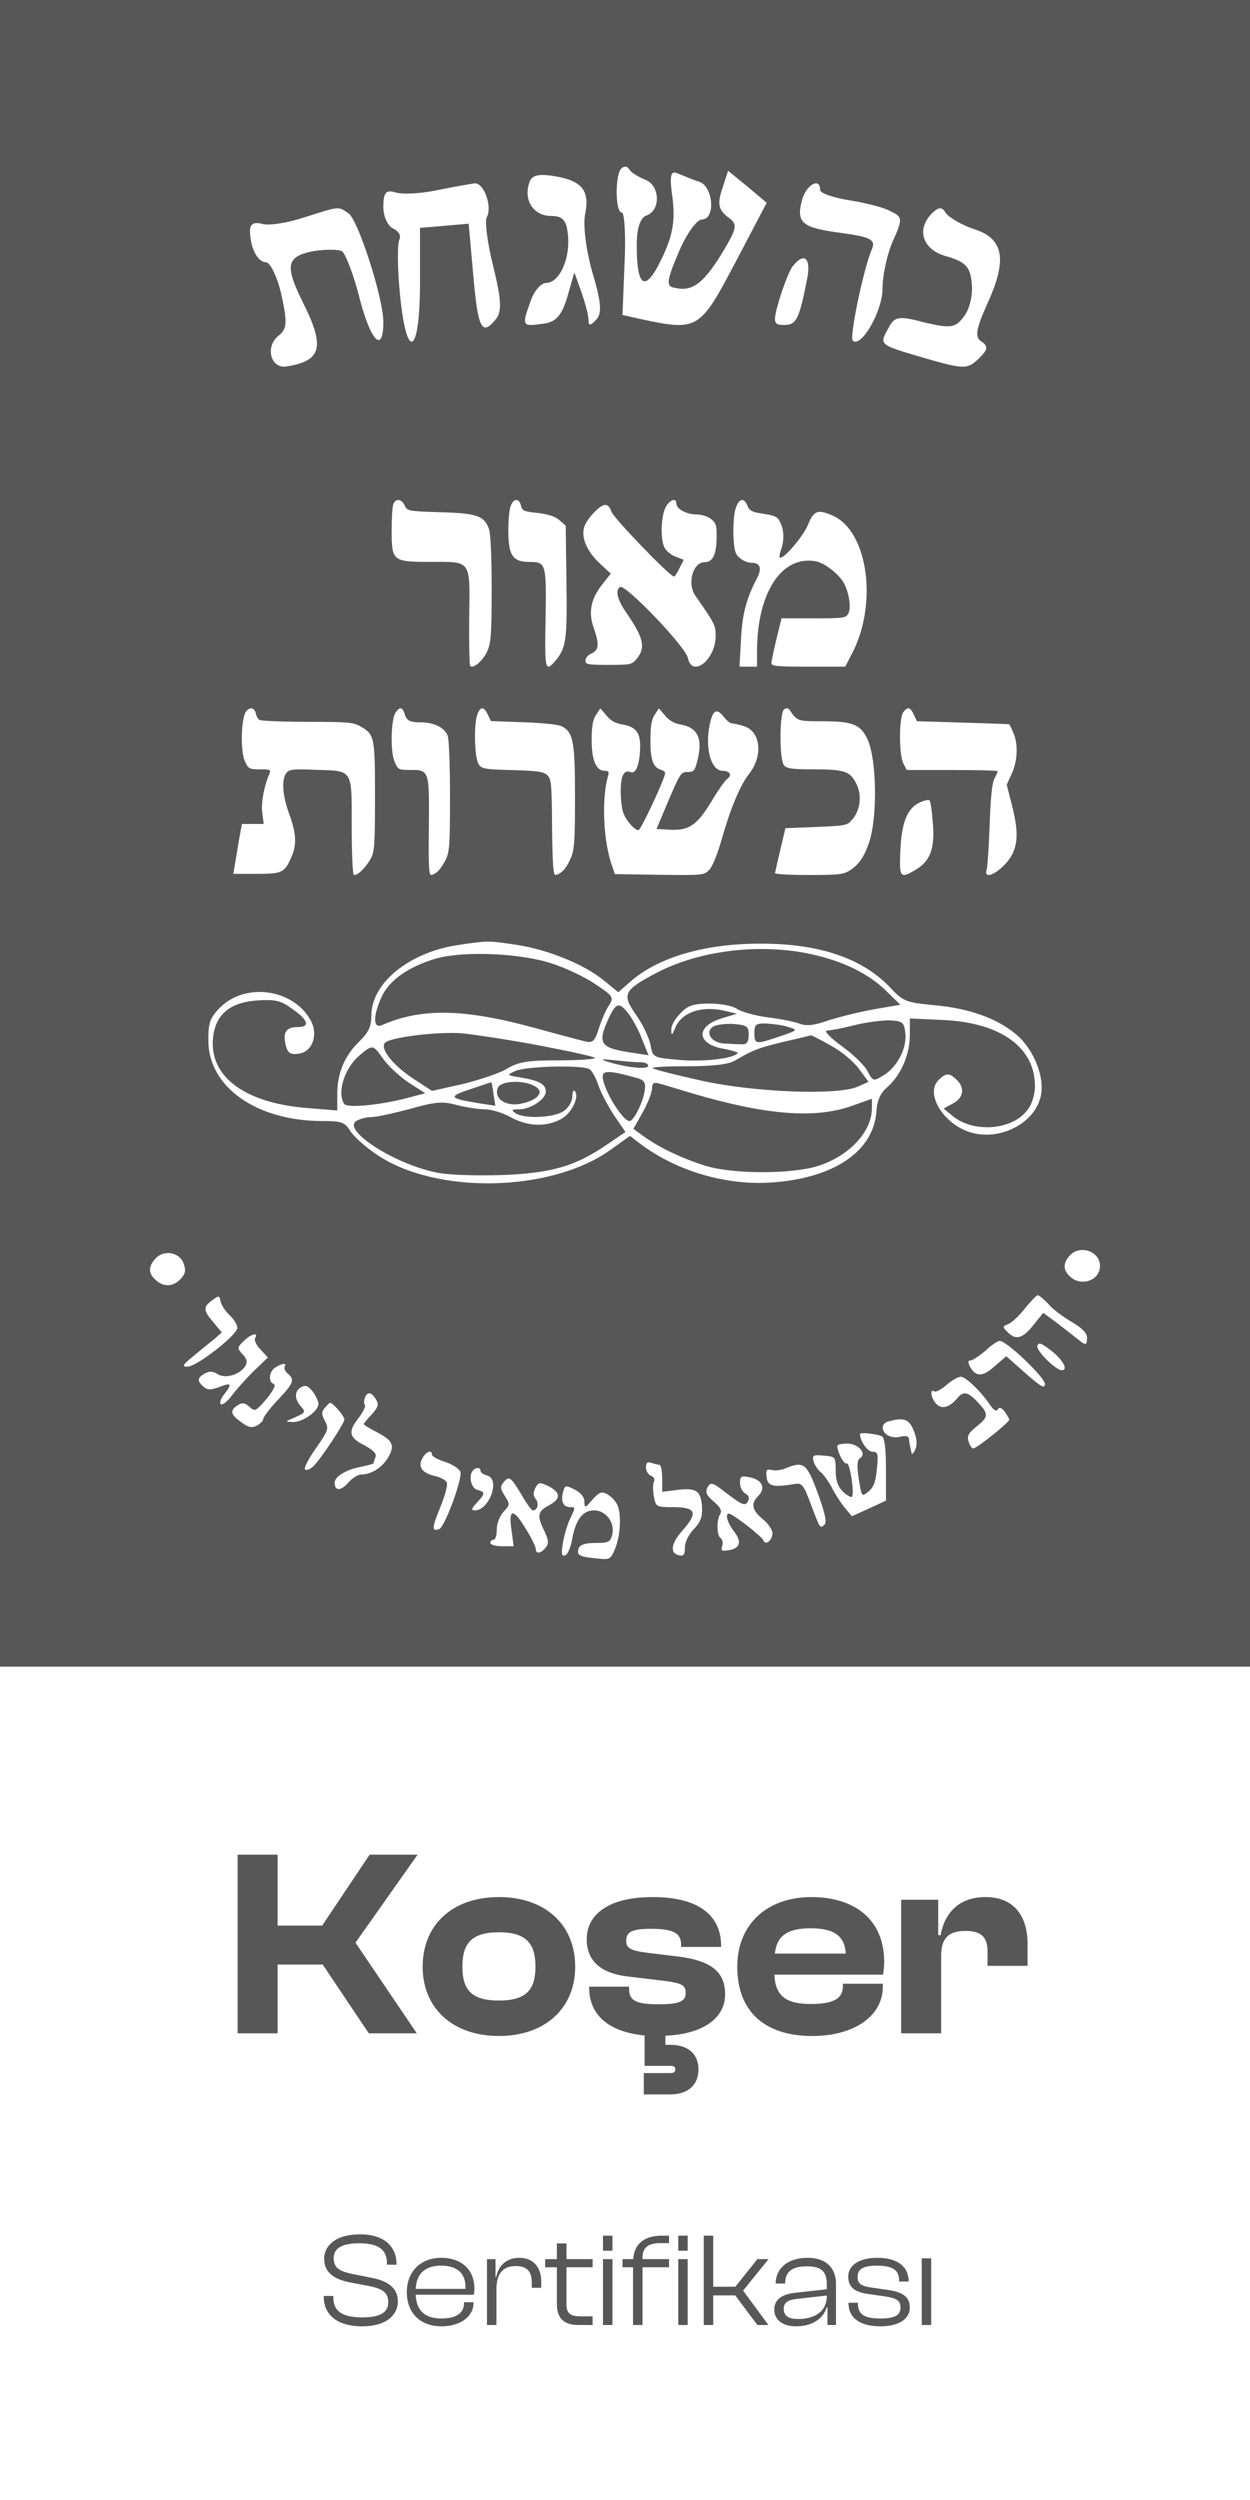 <svg width="150" height="300" viewBox="0 0 150 300" fill="none" xmlns="http://www.w3.org/2000/svg">
<rect width="150" height="300" fill="#575757"/>
<rect y="200" width="150" height="100" fill="white"/>
<path d="M47.207 60.464C47.089 60.75 47 62.154 47 63.587C47 67.34 47.089 67.426 51.652 67.426C56.63 67.426 56.393 67.082 56.304 74.189C56.274 77.254 56.333 79.833 56.422 79.919C56.778 80.292 57.904 79.317 58.437 78.229C58.911 77.168 59 76.28 59 70.693C59 66.911 58.882 64.017 58.674 63.472C58.111 61.896 57.222 61.581 52.837 61.467C49.015 61.352 48.867 61.323 48.57 60.664C48.185 59.862 47.504 59.776 47.207 60.464Z" fill="white"/>
<path d="M61.281 60.728C61.112 61.129 61 62.447 61 63.679C61 66.66 61.534 67.434 63.529 67.434C65.524 67.434 65.58 67.577 65.468 74.34C65.355 80.502 65.412 80.76 66.732 79.184C67.941 77.722 68.081 76.662 67.969 69.64L67.884 63.078L67.126 62.418C66.592 61.96 65.861 61.731 64.54 61.559C62.883 61.387 62.658 61.301 62.517 60.67C62.293 59.753 61.618 59.782 61.281 60.728Z" fill="white"/>
<path d="M79.805 61.016C79.333 62.162 79.245 64.512 79.687 65.601C79.864 66.031 80.394 66.518 81.013 66.775L82.045 67.177L81.544 68.18C81.279 68.724 80.984 69.183 80.866 69.183C80.394 69.183 73.526 62.076 73.35 61.36C73.202 60.873 72.937 60.586 72.613 60.586C71.964 60.586 70.313 62.363 70.078 63.337C69.753 64.569 70.461 66.174 71.905 67.549L73.291 68.839L72.229 70.185C70.903 71.876 70.579 73.509 71.257 75.372C71.935 77.32 71.876 78.008 70.991 78.409C70.579 78.581 70.254 78.954 70.254 79.269C70.254 79.727 70.52 79.785 73.025 79.785C75.678 79.785 75.855 79.756 76.415 79.04C77.506 77.693 77.24 76.547 75.148 73.509C74.087 71.991 73.792 70.816 74.411 70.443C75.059 70.071 82.251 77.578 82.546 78.954C83.047 81.389 85.877 79.183 85.877 76.317C85.877 75.028 85.818 74.913 83.46 71.504C82.428 70.042 83.136 67.463 84.551 67.463C85.523 67.463 85.966 66.575 85.995 64.512C86.025 63.079 85.936 62.764 85.317 62.277C84.934 61.962 84.168 61.732 83.549 61.732C82.369 61.732 81.161 61.073 81.161 60.414C81.161 59.641 80.247 60.013 79.805 61.016Z" fill="white"/>
<path d="M88.22 61.209C88.047 61.904 87.96 63.355 88.018 64.427C88.104 66.109 88.249 66.544 88.796 66.979C89.171 67.298 89.748 67.53 90.123 67.53C91.247 67.53 91.478 68.168 90.815 69.444C89.546 71.851 89.056 73.736 88.912 76.868L88.739 80H89.805H90.844V78.173C90.844 71.097 93.814 66.602 97.908 67.356C99.033 67.588 100.763 68.951 101.339 70.111C101.916 71.271 102.147 72.953 101.801 73.62C101.512 74.171 101.195 74.2 97.648 74.2H93.785L93.179 76.665C92.862 77.999 92.574 79.304 92.574 79.565C92.574 79.942 93.208 80 96.985 80H101.426L102.147 78.608C105.405 72.576 104.194 63.703 99.869 61.846C98.11 61.093 97.648 61.267 96.957 62.977C96.351 64.427 93.929 67.24 93.583 66.892C93.496 66.805 93.554 66.399 93.727 65.964C94.102 64.92 94.102 63.673 93.669 62.775C93.323 61.992 93.121 61.876 91.19 61.586C90.238 61.441 89.892 61.209 89.69 60.687C89.258 59.585 88.594 59.846 88.22 61.209Z" fill="white"/>
<path d="M29.559 85.338C28.941 86.05 28.823 89.983 29.353 91.266C29.794 92.263 29.882 92.32 31.206 92.32C32.382 92.32 32.529 92.377 32.353 92.805C31.677 94.344 31.323 96.31 31.471 97.507L31.647 98.875H30.323H29.029L28.706 100.642C28.529 101.64 28.323 102.979 28.206 103.635L28 104.86H30.794C33.882 104.86 34.147 104.746 35 102.78C35.618 101.326 35.559 100.044 34.706 97.678C33.882 95.427 33.765 93.546 34.353 92.776C34.706 92.32 35.118 92.263 37.853 92.377C42.412 92.52 42.206 92.206 42.206 99.189C42.206 102.295 42.324 104.889 42.441 104.974C42.794 105.174 43.853 104.176 44.471 103.065C44.941 102.267 45 101.326 45 95.598C45 88.444 44.941 88.159 43.294 87.19C42.441 86.677 41.765 86.62 36.912 86.62C33.912 86.62 31.323 86.506 31.147 86.392C30.941 86.278 30.765 85.936 30.706 85.651C30.559 84.91 30.029 84.796 29.559 85.338Z" fill="white"/>
<path d="M47.519 85.431C46.927 86.116 46.814 90.052 47.322 91.335C47.744 92.362 47.829 92.391 49.181 92.391C51.52 92.391 51.52 92.391 51.464 99.208C51.408 104.028 51.464 105.055 51.774 104.998C52.422 104.827 52.873 104.313 53.465 103.201C53.944 102.231 54 101.461 54 95.557C54 91.963 53.887 88.683 53.718 88.284C53.38 87.342 52.084 86.686 50.562 86.686C49.153 86.686 48.787 86.487 48.533 85.603C48.28 84.861 47.998 84.804 47.519 85.431Z" fill="white"/>
<path d="M57.296 85.703C56.827 86.873 56.944 91.012 57.442 91.725C57.822 92.268 58.203 92.325 61.509 92.41C64.552 92.496 65.255 92.61 65.694 93.038C66.162 93.495 66.22 94.18 66.249 99.318C66.308 103.999 66.396 105.055 66.688 104.998C67.391 104.827 67.917 104.256 68.444 103.085C68.912 102.086 69 101.116 69 95.721C69 89.014 68.795 87.929 67.478 87.187C67.069 86.959 65.342 86.759 62.855 86.673L58.905 86.531L58.525 85.731C58.056 84.761 57.647 84.761 57.296 85.703Z" fill="white"/>
<path d="M71.534 85.769C71.141 86.368 71 87.137 71 88.79C71 91.241 71.534 92.495 72.546 92.495C73.023 92.495 73.108 92.609 72.967 93.122C72.208 95.658 72.377 100.56 73.304 103.467L73.782 104.892L79.15 104.977C84.461 105.034 84.489 105.034 85.136 104.35C85.501 103.951 86.119 102.469 86.597 100.731C87.693 96.912 88.817 94.205 89.913 92.837C91.627 90.614 91.262 87.679 89.182 87.109C88.592 86.938 87.974 86.795 87.777 86.795C87.609 86.795 87.215 86.482 86.906 86.083C86.007 84.915 85.529 85.171 85.164 86.966C84.574 89.816 85.332 92.495 86.709 92.495C87.581 92.495 87.89 93.008 87.271 93.464C87.019 93.635 86.147 94.86 85.361 96.2C83.618 99.05 82.663 99.705 80.302 99.563L78.784 99.477L80.218 96.057C81.623 92.808 81.707 92.638 82.522 92.638C83.281 92.638 83.365 92.524 83.702 91.213C84.349 88.591 83.731 87.308 81.651 86.938C80.892 86.795 80.274 86.453 79.796 85.855L79.066 85L78.56 85.769C78.194 86.311 78.054 87.109 78.054 88.733C78.026 91.099 78.363 92.068 79.262 92.353C79.571 92.438 79.824 92.638 79.824 92.751C79.824 93.379 76.902 99.62 76.621 99.62C76.143 99.62 75.131 98.48 74.794 97.539C74.625 97.083 74.485 95.915 74.485 94.946C74.485 93.037 74.878 92.324 75.721 92.666C76.311 92.894 76.761 91.697 76.817 89.759C76.874 87.935 76.311 87.194 74.681 86.938C73.838 86.795 73.276 86.482 72.77 85.855L72.04 85L71.534 85.769Z" fill="white"/>
<path d="M94.11 85.115C93.527 85.489 93.5 91.138 94.082 91.829C94.388 92.233 95.026 92.319 97.69 92.319C101.382 92.319 102.076 92.579 102.797 94.135C103.436 95.461 103.241 97.19 102.298 98.314C101.659 99.063 101.548 99.092 97.94 99.236L94.249 99.38L93.638 101.974C93.305 103.386 93.028 104.654 93 104.769C93 104.914 94.832 105 97.052 105C100.66 105 101.215 104.942 102.02 104.424C103.075 103.732 103.685 102.839 104.268 101.167C105.323 98.141 105.212 91.109 104.102 88.717C103.269 86.93 102.325 86.555 98.717 86.555C95.775 86.555 95.664 86.527 94.859 85.345C94.638 84.97 94.415 84.913 94.11 85.115Z" fill="white"/>
<path d="M108.412 85.431C107.863 86.088 107.863 90.629 108.412 91.629L108.816 92.4H114.278C117.255 92.4 119.711 92.457 119.711 92.543C119.711 92.657 119.538 93.057 119.306 93.486C119.046 94 118.873 95.799 118.757 98.969C118.671 101.569 118.497 103.968 118.411 104.311C117.861 106.053 120.809 104.168 121.589 102.254C122.167 100.912 122.138 99.369 121.416 96.57L120.809 94.171L121.416 92.829C122.109 91.258 122.196 89.373 121.618 87.973C121.387 87.43 121.156 86.945 121.098 86.916C121.04 86.888 118.555 86.802 115.521 86.716L110.03 86.545L109.654 85.745C109.221 84.86 108.961 84.774 108.412 85.431Z" fill="white"/>
<path d="M110.248 96.356C108.82 97.103 108.175 98.797 108.039 102.187C107.903 105.318 108.039 105.49 109.874 104.37C111.641 103.336 112.185 101.814 111.947 98.826C111.845 97.39 111.675 96.155 111.539 96.04C111.403 95.925 110.826 96.068 110.248 96.356Z" fill="white"/>
<path d="M33.314 244H28.514V222.56H33.314V231.072H38.658L44.354 222.56H50.114L42.658 233.12L50.018 244H44.258L38.722 235.744H33.314V244ZM59.871 244.32C54.399 244.32 50.719 241.056 50.719 236C50.719 230.88 54.399 227.648 59.871 227.648C65.343 227.648 69.023 230.88 69.023 236C69.023 241.056 65.343 244.32 59.871 244.32ZM59.871 240.064C63.103 240.064 64.255 238.816 64.255 236C64.255 233.184 63.103 231.872 59.871 231.872C56.607 231.872 55.487 233.184 55.487 236C55.487 238.816 56.607 240.064 59.871 240.064ZM80.423 251.328H77.255V248.768H80.487C80.807 248.768 81.031 248.672 81.031 248.352C81.031 247.968 80.807 247.904 80.487 247.904H77.351V244.256C73.031 243.84 70.695 241.792 70.695 238.496V238.4H75.495V238.688C75.495 240.128 76.391 240.512 79.111 240.512C81.671 240.512 82.279 240.096 82.279 239.136C82.279 238.24 81.799 237.984 79.911 237.728L75.399 237.184C72.199 236.832 70.407 235.392 70.407 232.704C70.407 229.888 72.807 227.648 78.311 227.648C83.559 227.648 86.535 229.632 86.535 233.536V233.632H81.735V233.44C81.735 232.128 81.095 231.456 78.151 231.456C75.751 231.456 75.143 231.872 75.143 232.896C75.143 233.728 75.591 234.08 77.703 234.336L81.127 234.752C85.415 235.232 87.015 236.672 87.015 239.328C87.015 242.176 84.359 244.096 79.847 244.288V245.376H80.423C82.631 245.376 83.815 246.528 83.815 248.32C83.815 250.144 82.631 251.328 80.423 251.328ZM97.464 244.32C92.12 244.32 88.472 241.696 88.472 236C88.472 230.88 92.088 227.648 97.368 227.648C102.616 227.648 106.104 230.4 106.104 235.424C106.104 236 106.04 236.416 105.976 236.96H92.92C93.048 239.424 94.2 240.48 97.304 240.48C100.152 240.48 101.144 239.744 101.144 238.368V238.048H105.944V238.4C105.944 241.888 102.552 244.32 97.464 244.32ZM97.272 231.392C94.424 231.392 93.208 232.352 92.984 234.432H101.496C101.368 232.32 100.088 231.392 97.272 231.392ZM112.939 244H108.139V227.968H112.587V232.224H112.875C113.323 229.632 115.019 227.648 118.251 227.648C121.835 227.648 123.307 230.112 123.307 233.248V235.904H118.507V234.24C118.507 232.48 117.803 231.712 115.851 231.712C113.707 231.712 112.939 232.704 112.939 234.72V244Z" fill="#575757"/>
<path d="M43.472 279.16C40.32 279.16 38.848 277.656 38.848 275.608V275.512H40V275.72C40 277.256 40.96 278.088 43.472 278.088C45.616 278.088 46.592 277.496 46.592 276.28C46.592 275.08 45.872 274.648 44.304 274.328L42.032 273.896C40.288 273.56 38.896 272.824 38.896 271.048C38.896 269.592 40.144 268.12 43.216 268.12C46.24 268.12 47.584 269.72 47.584 271.672V271.768H46.432V271.576C46.432 270.024 45.472 269.192 43.136 269.192C41.008 269.192 40.048 269.8 40.048 270.968C40.048 272.184 40.752 272.552 42.336 272.888L44.592 273.336C46.512 273.704 47.744 274.52 47.744 276.184C47.744 277.72 46.448 279.16 43.472 279.16ZM52.978 279.16C50.434 279.16 48.818 277.56 48.818 275.048C48.818 272.648 50.418 270.936 52.962 270.936C55.282 270.936 56.93 272.28 56.93 274.632C56.93 274.92 56.898 275.16 56.85 275.368H49.89C49.954 277.144 50.866 278.216 52.962 278.216C54.818 278.216 55.682 277.528 55.682 276.376V276.264H56.818V276.376C56.818 278.024 55.186 279.16 52.978 279.16ZM52.946 271.88C50.898 271.88 49.97 272.936 49.89 274.664H55.858C55.858 274.584 55.858 274.504 55.858 274.424C55.858 272.76 54.802 271.88 52.946 271.88ZM59.573 279H58.437V271.096H59.461V273.256H59.541C59.781 271.992 60.677 270.936 62.325 270.936C64.149 270.936 64.949 272.28 64.949 273.752V274.536H63.813V273.928C63.813 272.584 63.253 271.928 61.877 271.928C60.277 271.928 59.573 272.936 59.573 274.712V279ZM71.113 279H69.401C67.833 279 66.825 278.344 66.825 276.488V272.072H65.417V271.096H66.825V269.208H67.977V271.096H71.113V272.072H67.977V276.552C67.977 277.656 68.521 277.96 69.673 277.96H71.113V279ZM73.494 270.088H72.358V268.28H73.494V270.088ZM73.494 279H72.358V271.096H73.494V279ZM77.101 279H75.965V272.072H74.701V271.096H75.981C76.109 269.224 77.373 268.28 79.421 268.28H80.285V269.176H79.261C77.821 269.176 77.037 269.656 77.101 271.096H80.285V272.072H77.101V279ZM82.525 270.088H81.389V268.28H82.525V270.088ZM82.525 279H81.389V271.096H82.525V279ZM85.588 279H84.452V268.28H85.588V274.408H88.244L90.884 271.096H92.228L89.172 274.872L92.212 279H90.884L88.228 275.448H85.588V279ZM95.519 279.16C93.967 279.16 92.911 278.424 92.911 277.144C92.911 275.848 93.983 275.288 95.455 275.128L99.215 274.712V274.104C99.215 272.568 98.543 271.96 96.815 271.96C95.119 271.96 94.223 272.568 94.223 273.96V274.024H93.087V273.96C93.087 272.296 94.463 270.936 96.895 270.936C99.295 270.936 100.319 272.312 100.319 274.056V279H99.295V276.872H99.215C98.751 278.328 97.359 279.16 95.519 279.16ZM94.047 277.064C94.047 277.864 94.575 278.28 95.775 278.28C97.695 278.28 99.215 277.432 99.215 275.528V275.464L95.807 275.848C94.623 275.96 94.047 276.248 94.047 277.064ZM105.659 279.16C103.227 279.16 101.819 278.184 101.819 276.36V276.328H102.955V276.424C102.955 277.752 103.739 278.216 105.675 278.216C107.451 278.216 108.059 277.8 108.059 276.888C108.059 276.056 107.563 275.784 106.251 275.576L104.139 275.272C102.699 275.08 101.787 274.52 101.787 273.208C101.787 271.816 103.115 270.936 105.291 270.936C107.563 270.936 109.035 271.896 109.035 273.752V273.784H107.899V273.704C107.899 272.52 107.275 271.88 105.259 271.88C103.595 271.88 102.907 272.28 102.907 273.224C102.907 274.04 103.323 274.328 104.635 274.52L106.571 274.792C108.267 275.032 109.179 275.608 109.179 276.888C109.179 278.376 107.707 279.16 105.659 279.16ZM111.743 279H110.607V271H111.743V279Z" fill="#575757"/>
<path d="M74.538 20.241C73.808 20.994 73.808 25.508 74.62 25.508C74.945 25.508 75.107 28.267 74.945 31.694L74.701 37.797L77.3 38.382C83.716 39.72 84.041 39.469 88.183 31.611L92 24.337L89.726 22.415L87.371 20.492L86.64 22.749C86.071 24.421 86.234 25.174 87.289 26.009C88.589 26.929 88.508 27.264 86.558 30.524C84.366 34.035 83.066 35.038 80.955 34.536C79.899 34.369 79.98 33.7 81.442 30.273C82.335 28.099 83.635 26.344 84.203 26.344C85.909 26.344 85.584 22.415 83.96 21.83C83.147 21.579 82.01 21.077 81.361 20.826C80.467 20.408 80.305 20.994 80.711 23.836C81.036 26.511 80.711 28.35 79.411 31.025C77.462 35.122 76.406 34.62 76.406 29.437C76.406 27.431 76.812 26.093 77.625 25.842C79.33 25.174 79.168 22.248 77.462 21.579C76.65 21.244 75.757 20.743 75.513 20.325C75.269 19.907 74.863 19.907 74.538 20.241Z" fill="white"/>
<path d="M63.436 22.191C62.895 24.222 64.132 25.915 66.141 25.915C67.532 25.915 67.995 26.422 68.15 28.2C68.459 30.992 67.145 33.955 65.523 33.955C64.904 33.955 64.054 34.97 63.668 36.155C62.586 39.117 62.663 39.202 65.059 38.863C66.682 38.694 67.377 37.932 68.073 35.647L68.923 32.685L69.773 35.055C70.236 36.409 70.623 37.848 70.623 38.44C70.623 39.117 70.854 39.117 71.55 38.355C72.245 37.594 72.168 36.324 71.086 32.685C70.314 29.977 69.927 26.93 70.236 25.576C70.777 22.783 69.773 21.598 66.218 21.09C64.364 20.837 63.668 21.09 63.436 22.191Z" fill="white"/>
<path d="M52.401 22.836C50.4 23.254 48.16 23.337 47.44 23.087C46.32 22.753 46 23.087 46 24.84C46 26.008 46.56 27.177 47.2 27.427C47.84 27.761 48.16 28.262 47.92 28.763C47.68 29.18 47.68 32.185 48 35.356C48.8 43.536 50.4 42.618 50.4 33.938V27.344L53.361 27.093L56.241 26.843L56.801 33.103C57.361 39.53 57.841 40.364 59.521 38.278C60.241 37.36 60.161 35.941 59.201 32.018C58.481 29.18 58.161 26.509 58.401 26.092C59.121 24.84 58.081 21.918 56.961 22.002C56.401 22.085 54.401 22.419 52.401 22.836Z" fill="white"/>
<path d="M96.251 23.968C95.501 26.785 96.251 27.333 100.995 27.959C104.408 28.429 105.074 28.742 104.658 29.837C103.659 32.029 101.911 40.481 102.327 40.872C103.326 41.812 105.906 37.35 105.906 34.611C105.906 32.968 106.489 30.385 107.155 28.898C108.32 26.316 108.32 26.003 106.905 25.376C106.156 24.907 103.909 24.359 101.994 24.046C99.996 23.733 98.415 23.185 98.415 22.794C98.415 21.228 96.75 22.168 96.251 23.968Z" fill="white"/>
<path d="M36.4 26.121C34.4 26.779 32.16 27.108 31.44 26.861C30.48 26.614 30 26.861 30 27.684C30 29.658 30.88 31.468 31.92 31.468C32.4 31.468 33.28 33.196 33.76 35.334C34.48 38.625 34.48 39.448 33.44 40.271C31.76 41.587 32.48 44.302 34.4 43.973C38.56 43.314 39.04 41.669 36.4 36.404C34.16 31.879 34.32 30.81 37.52 30.152C39.04 29.905 40.64 29.905 41.04 30.152C41.44 30.398 42.48 33.031 43.2 35.993C44.56 41.093 46 42.41 46 38.625C46 35.746 42.96 26.367 41.84 25.627C40.56 24.722 40.8 24.722 36.4 26.121Z" fill="white"/>
<path d="M111.889 25.551C109.867 27.512 110.71 30.044 113.657 30.779C115.846 31.432 116.436 32.004 116.604 33.964C116.773 35.352 116.352 37.149 115.678 37.966C114.667 39.355 114.078 39.436 110.962 38.701C107.931 37.884 107.341 37.966 106.668 39.273C105.489 41.396 105.32 41.315 110.878 42.948C115.678 44.337 116.099 44.337 117.446 43.03C118.541 41.968 118.625 41.56 117.783 40.988C116.941 40.498 117.11 39.518 118.457 36.496C120.899 31.187 120.478 28.655 116.941 27.512C115.425 27.021 113.91 26.123 113.489 25.551C113.067 24.816 112.646 24.816 111.889 25.551Z" fill="white"/>
<path d="M95.093 31.994C94.698 32.551 93.987 34.382 93.512 35.975C92.722 38.681 92.801 39 94.066 39C95.567 39 95.883 38.363 96.832 33.586C97.385 30.959 96.516 30.163 95.093 31.994Z" fill="white"/>
<path d="M54.805 113.429C49.071 114.322 44.566 117.986 44.566 121.839C44.566 123.154 44.248 123.859 43.156 124.94C41.336 126.678 40.471 128.792 40.471 131.283V133.256L36.967 132.974C29.05 132.363 24.773 128.933 25.637 124C26.092 121.557 27.776 120.288 30.824 120.054C32.963 119.913 33.691 120.054 34.965 120.993C36.967 122.356 37.286 123.248 35.739 123.248C34.328 123.248 33.919 123.859 34.283 125.41C34.51 126.349 34.829 126.584 35.83 126.443C37.468 126.255 38.242 124.188 37.286 122.45C35.193 118.644 29.414 117.845 26.365 120.946C25.182 122.168 25 122.732 25 124.846C25 130.437 30.779 134.524 38.697 134.524C40.972 134.524 41.381 134.665 42.018 135.699C42.428 136.357 43.838 137.625 45.158 138.518C52.211 143.357 66.044 143.122 73.234 138.001L75.6 136.31L76.828 137.249C81.106 140.491 87.067 142.277 92.573 141.901C100.126 141.384 104.858 138.142 105.177 133.303C105.268 131.987 105.677 131.142 106.497 130.437C108.135 128.98 109.181 126.537 109.181 124.188V122.215L113.231 122.403C120.102 122.732 124.197 125.692 124.197 130.343C124.197 131.33 123.833 132.551 123.242 133.256C121.467 135.605 116.871 135.981 114.369 133.961L113.231 133.021L114.278 132.457C115.597 131.799 115.825 130.625 114.869 129.638C113.914 128.698 113.55 128.698 112.594 129.638C111.001 131.283 113.231 134.9 116.462 135.887C120.057 136.967 124.334 134.712 124.925 131.376C125.335 129.121 124.015 125.926 122.013 124.188C119.693 122.215 116.325 120.993 112.048 120.617C108.726 120.288 108.408 120.194 106.815 118.503C103.539 115.026 98.351 113.241 91.435 113.241C84.7 113.194 79.013 114.838 75.645 117.798L74.189 119.067L72.46 117.657C70.139 115.731 65.725 113.946 61.994 113.382C58.536 112.865 58.536 112.865 54.805 113.429ZM97.396 114.51C101.218 115.355 104.267 116.859 106.36 118.926L108.044 120.57L104.767 121.134C102.993 121.463 100.536 122.074 99.261 122.497C97.669 123.06 96.713 123.154 95.894 122.826C95.303 122.591 93.574 122.262 92.072 122.074C90.616 121.886 88.978 121.416 88.477 121.087C87.977 120.711 86.521 120.429 85.156 120.429C83.199 120.429 82.516 120.664 81.652 121.604C81.015 122.215 80.514 123.107 80.56 123.577C80.56 124.329 80.605 124.282 80.969 123.483C81.697 121.51 84.063 120.664 86.885 121.275L88.432 121.651L86.566 122.215C83.381 123.201 83.608 125.363 86.976 125.879C87.931 126.067 88.659 126.302 88.523 126.396C87.886 127.054 84.427 127.43 81.561 127.195C78.33 126.913 78.33 126.913 78.057 125.363C77.875 124.517 77.147 122.92 76.328 121.792C74.599 119.302 74.826 118.832 78.74 116.765C83.927 114.04 91.162 113.147 97.396 114.51ZM66.272 115.637C67.864 116.154 70.185 117.235 71.413 118.08C73.552 119.49 73.689 119.678 73.097 120.617C72.733 121.134 72.187 122.403 71.868 123.389C71.413 124.893 71.14 125.175 70.321 124.987C69.821 124.893 66.909 124.094 63.951 123.295C55.669 121.04 50.527 120.946 45.84 123.013C44.748 123.483 44.748 121.886 45.795 119.631C46.705 117.61 49.026 116.013 52.302 115.026C55.669 114.087 62.495 114.369 66.272 115.637ZM75.6 121.886C76.009 122.497 76.737 123.812 77.101 124.846L77.829 126.631L75.691 126.302C71.96 125.739 71.641 125.222 73.097 122.074C73.962 120.241 74.371 120.194 75.6 121.886ZM108.635 123.953C108.863 125.739 107.68 128.041 106.042 129.027C104.813 129.779 104.767 129.779 104.13 128.604C103.812 127.9 102.401 126.537 101.036 125.551C99.671 124.564 98.852 123.718 99.216 123.671C99.58 123.671 101.082 123.389 102.583 123.013C104.085 122.638 106.042 122.403 106.906 122.45C108.317 122.544 108.499 122.685 108.635 123.953ZM89.842 124.188C89.842 124.987 89.615 125.363 89.069 125.316C88.614 125.316 87.613 125.269 86.885 125.222C85.338 125.128 84.564 123.859 85.565 123.201C85.929 122.966 87.021 122.826 88.022 122.873C89.615 123.013 89.842 123.154 89.842 124.188ZM94.62 123.248C95.849 123.624 95.803 123.624 92.846 124.611C90.707 125.316 90.525 125.269 90.525 123.953C90.525 122.92 90.707 122.779 92.026 122.826C92.8 122.873 93.983 123.013 94.62 123.248ZM64.724 125.457C68.41 126.161 71.413 126.819 71.413 126.96C71.413 127.101 69.411 127.242 67 127.242C63.314 127.242 62.267 127.43 60.948 128.182C60.083 128.745 57.671 129.544 55.624 130.061L51.847 130.907L49.754 129.544C47.251 127.947 45.522 125.832 46.205 125.128C46.842 124.47 52.575 123.765 55.487 124C56.852 124.141 60.993 124.752 64.724 125.457ZM99.671 125.457C100.9 126.114 102.447 127.383 103.084 128.276L104.221 129.826L102.947 130.39C100.581 131.47 90.57 131.095 84.2 129.685C81.06 128.98 78.421 128.323 78.33 128.182C78.193 128.041 80.105 127.947 82.607 127.947C85.701 127.947 87.476 127.712 88.25 127.242C90.297 126.02 91.162 125.692 94.165 124.987C95.803 124.611 97.214 124.282 97.305 124.235C97.396 124.235 98.442 124.752 99.671 125.457ZM45.977 127.054C46.523 127.853 47.888 129.121 48.98 129.873L51.028 131.189L49.253 131.658C45.84 132.598 41.654 133.021 41.29 132.457C40.426 131.095 41.336 128.182 43.11 126.678C44.703 125.316 44.748 125.316 45.977 127.054ZM76.919 127.477C77.42 127.477 77.784 127.665 77.784 127.9C77.784 128.37 75.281 128.135 73.006 127.43C71.914 127.101 72.096 127.054 73.871 127.242C75.099 127.383 76.464 127.477 76.919 127.477ZM70.776 128.323C71.049 128.511 71.504 129.356 71.778 130.155C72.05 131.001 72.915 132.645 73.643 133.773L75.054 135.84L72.915 137.296C69.093 139.927 66.272 140.773 60.265 141.008C57.034 141.102 53.713 141.008 52.257 140.679C47.16 139.599 41.063 135.605 42.746 134.524C43.11 134.289 43.929 134.055 44.521 134.055C45.158 134.055 47.251 133.585 49.208 133.068C52.211 132.222 53.076 132.128 54.805 132.598C55.897 132.88 57.444 133.115 58.172 133.115C58.946 133.115 60.356 133.538 61.266 134.055C63.314 135.182 65.498 135.276 67.318 134.289C68.592 133.632 69.593 131.564 68.956 130.907C68.82 130.719 68.683 131.048 68.683 131.611C68.683 132.128 68.228 132.927 67.682 133.303C66.545 134.148 62.904 134.289 61.858 133.585C61.312 133.209 61.403 133.115 62.313 133.115C63.678 133.115 65.498 131.893 65.498 131.001C65.498 130.108 64.724 129.685 62.54 129.309C60.766 129.027 60.766 129.027 61.858 128.511C63.132 127.947 70.003 127.759 70.776 128.323ZM76.419 129.356C77.283 129.591 77.511 129.92 77.374 130.813C77.192 132.222 76.055 134.524 75.554 134.524C74.69 134.524 72.323 130.625 72.323 129.168C72.323 128.417 73.234 128.464 76.419 129.356ZM59.218 131.283L59.446 132.692L57.58 132.41C53.849 131.799 53.713 131.611 56.397 130.719C57.762 130.249 58.946 129.873 58.946 129.873C58.991 129.826 59.127 130.484 59.218 131.283ZM64.178 130.343C65.407 131.001 64.588 132.034 62.449 132.457C60.675 132.786 59.264 131.846 59.719 130.578C60.038 129.685 62.768 129.544 64.178 130.343ZM83.017 131.189C91.936 133.82 97.805 134.289 102.265 132.692L104.631 131.846V132.974C104.631 135.84 101.855 138.753 98.124 139.927C94.939 140.914 87.886 140.914 84.609 139.88C81.925 139.035 79.195 137.766 77.238 136.357L76.009 135.464L77.147 133.444C77.738 132.363 78.239 131.095 78.239 130.625C78.239 130.014 78.466 129.826 79.058 130.014C79.468 130.108 81.288 130.672 83.017 131.189Z" fill="white"/>
<path d="M128.381 150.658C127.525 151.597 127.564 152.418 128.42 153.201C129.782 154.452 132 153.631 132 151.91C132 150.15 129.587 149.328 128.381 150.658Z" fill="white"/>
<path d="M18.637 151.049C17.781 151.988 17.781 152.809 18.676 153.592C19.649 154.491 20.817 154.413 21.673 153.474C22.256 152.849 22.334 152.457 22.023 151.597C21.556 150.267 19.649 149.915 18.637 151.049Z" fill="white"/>
<path d="M25.487 156.017C24.358 156.838 24.358 157.19 25.603 158.677L26.615 159.889L25.681 160.711C25.136 161.141 24.047 162.041 23.191 162.745C21.945 163.762 21.79 163.997 22.49 163.997C23.541 164.036 28.483 160.202 28.483 159.342C28.483 158.99 28.055 158.286 27.549 157.816C27.004 157.308 26.537 156.565 26.459 156.134C26.343 155.469 26.265 155.43 25.487 156.017Z" fill="white"/>
<path d="M122.972 157.034C122.271 157.934 121.376 158.755 120.948 158.911C120.286 159.185 120.286 159.224 120.909 159.85C121.882 160.867 122.738 160.633 124.022 158.99L125.19 157.542L126.941 158.833C127.914 159.576 129.004 160.437 129.393 160.75C130.288 161.493 130.443 161.454 130.443 160.515C130.443 159.968 129.86 159.381 128.614 158.638C127.603 158.051 126.318 157.112 125.812 156.486C125.268 155.9 124.684 155.43 124.528 155.43C124.373 155.43 123.672 156.173 122.972 157.034Z" fill="white"/>
<path d="M29.223 160.946C28.444 161.728 28.444 161.767 29.106 162.51C29.651 163.097 29.729 163.449 29.417 163.957C28.756 164.974 27.043 165.483 26.109 164.896C25.564 164.544 25.136 164.505 24.591 164.818C23.658 165.326 23.619 165.718 24.436 166.422C24.903 166.813 25.292 166.813 26.265 166.461C27.783 165.874 27.899 166.031 26.927 167.282C26.498 167.83 26.304 168.377 26.498 168.495C26.693 168.651 27.277 168.182 27.783 167.517C28.289 166.813 29.456 165.522 30.39 164.583L32.141 162.901L31.246 161.923C30.74 161.415 30.468 160.789 30.623 160.554C31.052 159.811 30.079 160.085 29.223 160.946Z" fill="white"/>
<path d="M118.263 162.08C117.523 162.706 116.706 163.253 116.472 163.253C116.161 163.253 116.122 163.449 116.395 163.996C117.095 165.248 117.912 165.248 119.352 163.957L120.753 162.745L123.049 164.779C124.917 166.422 125.384 166.695 125.384 166.07C125.384 165.287 120.792 160.906 119.975 160.906C119.741 160.906 118.963 161.415 118.263 162.08Z" fill="white"/>
<path d="M124.489 161.493C124.256 162.002 126.669 164.427 127.408 164.427C128.225 164.427 127.564 163.214 126.202 162.119C124.995 161.18 124.645 161.024 124.489 161.493Z" fill="white"/>
<path d="M33.075 164.075C32.297 164.505 32.141 165.835 32.842 166.07C33.153 166.187 32.803 166.852 31.985 167.869C30.701 169.355 30.584 169.434 29.923 168.808C29.417 168.338 29.067 168.299 28.6 168.573C27.549 169.238 27.627 169.707 28.872 170.607C29.806 171.311 30.195 171.389 30.818 171.076C31.246 170.842 31.596 170.49 31.596 170.255C31.596 170.059 32.375 169.003 33.347 167.986C35.254 165.952 35.41 165.561 34.515 164.818C34.204 164.544 34.048 164.192 34.165 163.997C34.437 163.527 33.892 163.566 33.075 164.075Z" fill="white"/>
<path d="M113.593 166.187C112.97 166.735 112.308 167.087 112.114 166.969C111.53 166.578 111.725 167.869 112.386 168.495C113.048 169.16 113.943 168.886 114.877 167.791C115.577 166.891 116.161 167.008 117.329 168.26C118.652 169.668 118.652 170.02 117.173 171.194C116.239 171.937 116.005 172.328 116.239 172.993C116.356 173.423 116.628 173.814 116.784 173.814C117.212 173.814 121.103 170.685 121.103 170.372C121.103 170.216 120.831 169.786 120.559 169.394C120.169 168.925 119.936 168.808 119.741 169.121C119.547 169.434 119.274 169.238 118.846 168.651C117.757 167.008 115.889 165.209 115.305 165.209C114.955 165.209 114.176 165.678 113.593 166.187Z" fill="white"/>
<path d="M36.15 166.461C35.332 166.891 35.294 167.869 36.111 168.769C36.694 169.434 36.656 169.512 35.449 170.059C34.165 170.607 34.165 170.607 35.138 170.646C36.305 170.685 38.212 169.355 38.212 168.456C38.212 168.143 37.901 167.478 37.512 166.969C36.967 166.304 36.656 166.148 36.15 166.461Z" fill="white"/>
<path d="M43.777 167.752C43.66 168.104 43.66 168.456 43.777 168.612C43.933 168.729 43.583 169.394 43.077 170.098C41.715 171.82 41.87 172.485 43.699 173.423C44.789 174.01 45.217 174.44 45.061 174.831C44.945 175.183 44.828 175.496 44.828 175.575C44.828 175.653 44.166 175.848 43.388 176.005C41.598 176.318 40.158 177.178 40.158 177.922C40.158 178.939 40.897 178.939 41.792 177.922C42.259 177.374 42.96 176.944 43.31 176.944C44.556 176.944 45.84 176.122 46.54 174.949C47.435 173.462 47.163 172.876 45.217 171.859C44.361 171.428 43.66 170.998 43.66 170.881C43.66 170.803 44.089 170.255 44.633 169.707C45.412 168.808 45.489 168.534 45.1 167.908C44.556 167.008 44.089 166.969 43.777 167.752Z" fill="white"/>
<path d="M38.991 168.925C38.562 169.434 38.562 169.707 38.991 170.529C39.496 171.428 39.38 171.663 37.901 173.814C37.006 175.066 36.422 176.201 36.617 176.357C36.811 176.474 37.278 176.279 37.629 175.927C38.562 174.988 41.325 170.803 41.325 170.333C41.325 169.942 39.964 168.338 39.613 168.338C39.535 168.338 39.263 168.612 38.991 168.925Z" fill="white"/>
<path d="M106.627 170.568C106.237 170.646 105.926 170.959 105.926 171.272C105.926 172.133 106.977 172.68 108.027 172.406C108.728 172.25 109.039 172.328 109.078 172.68C109.117 172.993 109.156 173.384 109.234 173.619C109.273 173.814 109.351 174.167 109.39 174.401C109.428 174.597 109.623 174.401 109.857 173.893C110.09 173.267 110.012 172.563 109.623 171.624C109.078 170.294 108.456 170.059 106.627 170.568Z" fill="white"/>
<path d="M103.202 172.093C103.202 172.915 104.097 174.206 104.681 174.206C105.342 174.206 105.42 174.44 105.226 176.24C105.109 177.726 104.836 178.508 104.214 178.978C103.397 179.643 103.397 179.643 103.046 177.452C102.813 175.848 102.852 175.223 103.202 174.988C104.058 174.44 103.007 173.228 101.684 173.228C101.023 173.228 100.478 173.345 100.478 173.501C100.478 174.245 101.295 175.809 101.606 175.614C101.957 175.379 102.579 179.251 102.229 179.604C102.112 179.721 101.606 179.447 101.139 178.978C100.517 178.352 100.283 177.609 100.283 176.435C100.283 174.831 100.244 174.792 98.843 174.675C97.559 174.558 97.442 174.636 97.637 175.379C97.754 175.809 98.143 176.396 98.493 176.67C98.843 176.944 99.427 177.765 99.816 178.508C100.205 179.291 100.906 180.347 101.373 180.933L102.229 181.95L104.292 181.012L106.315 180.073V176.396C106.315 173.854 106.16 172.602 105.848 172.367C105.342 172.093 103.202 171.82 103.202 172.093Z" fill="white"/>
<path d="M50.665 175.027C50.12 176.044 50.665 176.787 52.261 177.139C52.922 177.296 53.545 177.648 53.623 177.922C53.74 178.195 53.389 179.525 52.845 180.855C51.794 183.398 51.794 183.828 52.728 183.476C53.351 183.241 55.452 177.609 55.258 176.67C55.18 176.318 54.401 175.77 53.506 175.457C52.572 175.183 51.833 174.753 51.833 174.558C51.833 173.893 51.093 174.206 50.665 175.027Z" fill="white"/>
<path d="M77.517 176.083C77.517 176.513 77.79 176.983 78.14 177.1C78.451 177.218 78.607 177.53 78.49 177.765C78.335 177.961 78.335 178.782 78.451 179.525C78.724 180.855 78.724 180.855 80.786 180.855C83.51 180.855 83.783 181.52 81.954 183.593C80.514 185.197 80.319 186.41 81.526 186.644C82.032 186.762 82.187 186.527 82.187 185.706C82.187 185.041 82.615 184.18 83.238 183.515C84.016 182.733 84.289 182.029 84.25 181.051C84.172 178.939 83.627 178.508 81.37 178.782L79.463 179.017V177.374C79.463 176.513 79.308 175.77 79.113 175.77C78.918 175.77 78.49 175.653 78.14 175.536C77.712 175.379 77.517 175.536 77.517 176.083Z" fill="white"/>
<path d="M94.251 176.2C93.707 176.435 92.967 176.513 92.578 176.396C91.994 176.24 91.877 176.435 91.994 177.257C92.111 178.352 92.773 178.508 95.38 178.078C96.236 177.922 96.431 178.195 97.287 180.464C98.415 183.476 98.415 183.476 98.96 182.928C99.233 182.655 98.999 181.638 98.299 179.643C96.82 175.535 96.509 175.301 94.251 176.2Z" fill="white"/>
<path d="M56.775 176.435C56.191 177.022 56.503 178.587 57.281 178.782C58.254 179.056 58.254 179.212 57.203 180.347C56.581 181.012 56.503 181.246 56.97 181.246C58.721 181.246 60.083 177.491 58.449 177.061C58.02 176.944 57.67 176.709 57.67 176.513C57.67 176.083 57.125 176.044 56.775 176.435Z" fill="white"/>
<path d="M88.803 177.961C88.803 178.469 89.076 179.017 89.426 179.212C89.893 179.486 89.971 179.76 89.737 180.19C89.426 180.738 89.076 180.621 87.324 179.291C85.456 177.843 85.301 177.804 84.912 178.469C84.6 179.095 84.756 179.408 85.651 180.19C86.429 180.855 86.663 181.286 86.429 181.677C85.962 182.42 86.001 184.258 86.468 184.571C86.702 184.728 86.779 185.158 86.663 185.549C86.468 186.097 86.624 186.175 87.48 186.019C88.842 185.784 89.037 185.002 88.064 183.75C87.285 182.733 86.974 181.638 87.48 181.638C87.908 181.638 91.449 184.376 91.605 184.845C91.838 185.51 92.695 184.845 92.695 183.985C92.695 183.593 92.189 182.811 91.527 182.303C90.204 181.168 90.087 180.425 90.982 179.525C91.916 178.587 91.488 177.609 90.048 177.296C88.92 177.061 88.803 177.139 88.803 177.961Z" fill="white"/>
<path d="M60.394 177.922C60.005 178.391 60.044 178.704 60.589 179.525C61.212 180.503 61.212 180.581 60.433 181.403C59.966 181.911 59.616 182.811 59.616 183.515C59.616 184.219 59.46 184.767 59.227 184.767C59.032 184.767 58.838 184.923 58.838 185.158C58.838 185.354 59.46 185.549 60.239 185.549H61.64L61.406 183.789C60.978 181.09 61.523 180.894 62.963 183.241C63.702 184.415 64.286 185.588 64.286 185.823C64.286 186.527 64.87 186.449 65.453 185.745C65.882 185.236 65.843 184.884 65.337 183.75C64.403 181.872 64.519 181.364 65.843 180.66C67.321 179.877 67.321 179.134 65.843 178.352C64.753 177.843 64.636 177.843 64.247 178.547C63.975 179.134 63.975 179.486 64.286 179.877C64.714 180.425 64.519 181.246 63.936 181.246C63.78 181.246 63.157 180.386 62.535 179.291C61.25 177.178 61.095 177.061 60.394 177.922Z" fill="white"/>
<path d="M67.555 179.095C67.282 180.19 67.594 180.855 68.411 180.855C69.073 180.855 69.073 180.855 68.411 182.263C68.1 182.889 67.711 184.18 67.555 185.119C67.321 186.488 67.399 186.801 67.827 186.644C68.1 186.566 68.489 185.706 68.644 184.767C69.073 182.381 69.89 181.246 71.291 181.246C72.731 181.246 73.82 182.733 73.47 184.18C73.237 185.041 73.003 185.158 71.447 185.158C70.24 185.158 69.656 185.354 69.462 185.745C69.15 186.605 69.462 186.801 71.447 186.996C73.198 187.192 73.237 187.192 73.82 185.823C74.482 184.18 74.599 181.52 74.015 180.464C73.781 180.034 73.276 179.525 72.847 179.291C72.186 178.939 71.913 179.056 71.096 179.956C70.201 181.012 70.162 181.012 70.123 180.19C70.123 179.643 69.695 179.134 68.956 178.743C67.827 178.195 67.788 178.195 67.555 179.095Z" fill="white"/>
</svg>
